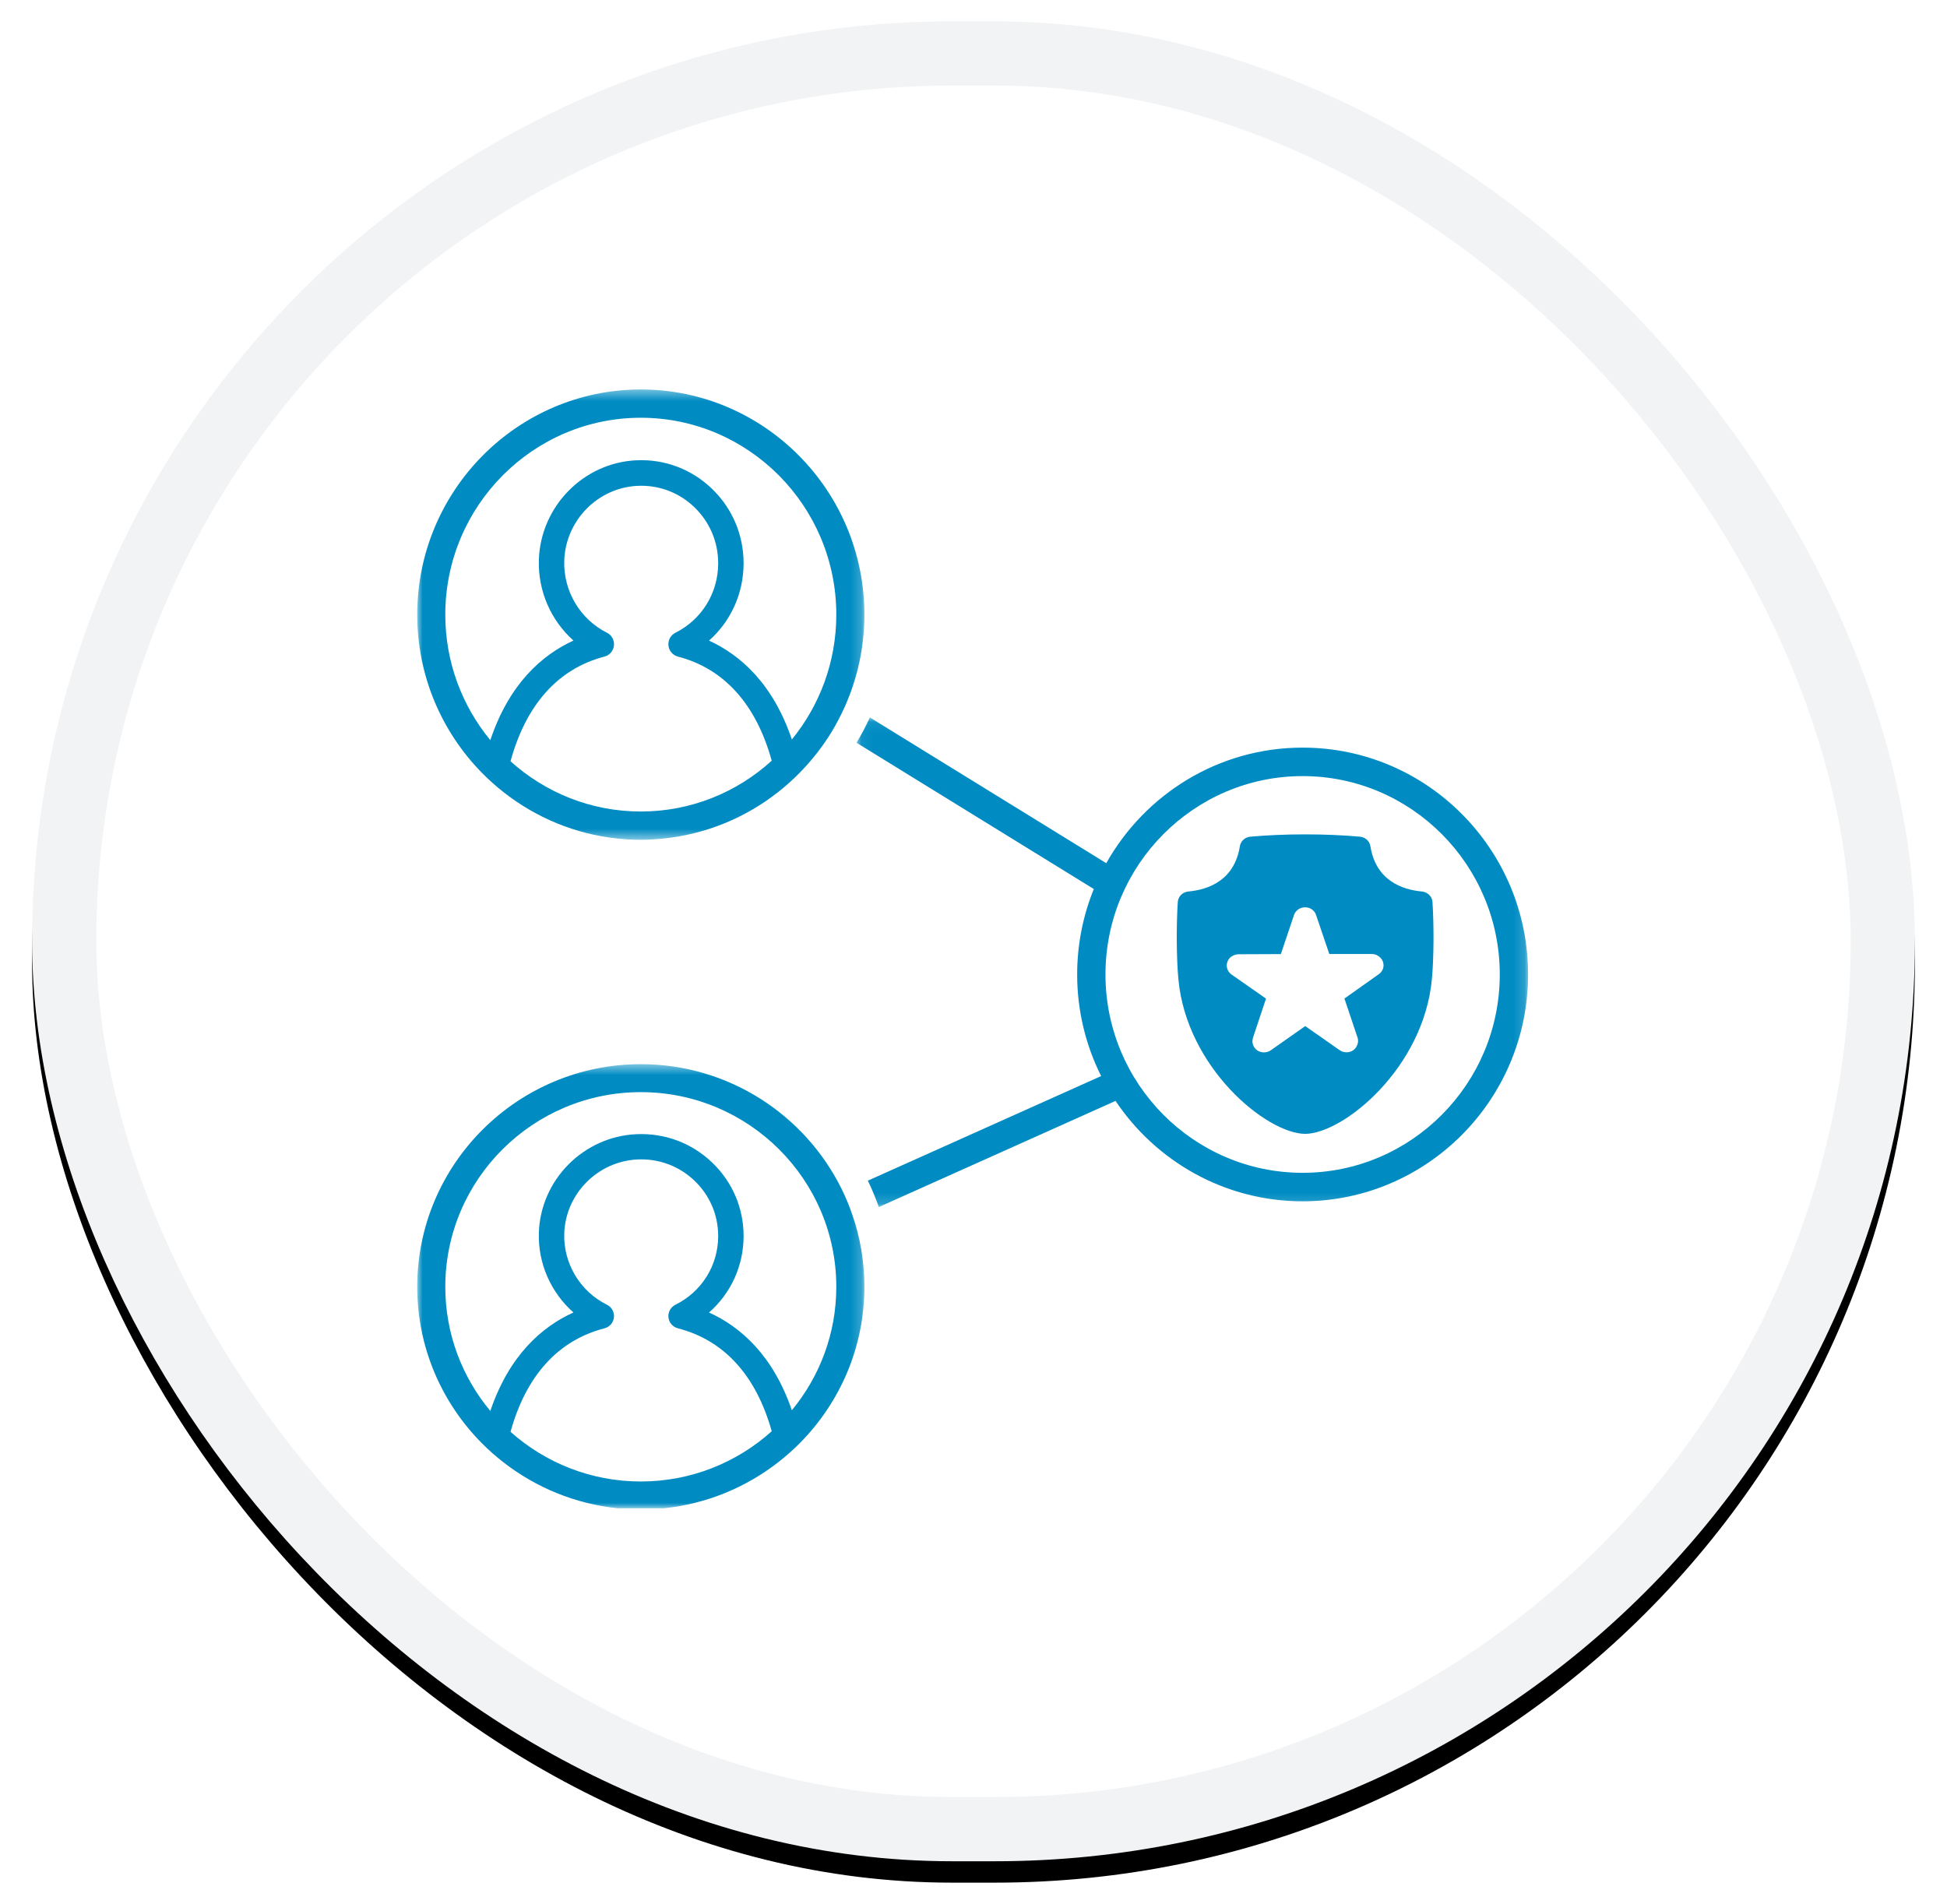 <?xml version="1.0" encoding="UTF-8"?>
<svg width="182px" height="178px" viewBox="0 0 182 178" version="1.1" xmlns="http://www.w3.org/2000/svg" xmlns:xlink="http://www.w3.org/1999/xlink">
    <!-- Generator: Sketch 55.1 (78136) - https://sketchapp.com -->
    <title>Benefit</title>
    <desc>Created with Sketch.</desc>
    <defs>
        <rect id="path-1" x="0" y="0" width="176" height="172" rx="86"></rect>
        <filter x="-2.8%" y="-2.3%" width="105.7%" height="105.8%" filterUnits="objectBoundingBox" id="filter-3">
            <feOffset dx="0" dy="1" in="SourceAlpha" result="shadowOffsetOuter1"></feOffset>
            <feGaussianBlur stdDeviation="1.5" in="shadowOffsetOuter1" result="shadowBlurOuter1"></feGaussianBlur>
            <feComposite in="shadowBlurOuter1" in2="SourceAlpha" operator="out" result="shadowBlurOuter1"></feComposite>
            <feColorMatrix values="0 0 0 0 0.137   0 0 0 0 0.157   0 0 0 0 0.169  0 0 0 0.2 0" type="matrix" in="shadowBlurOuter1" result="shadowMatrixOuter1"></feColorMatrix>
            <feOffset dx="0" dy="1" in="SourceAlpha" result="shadowOffsetOuter2"></feOffset>
            <feGaussianBlur stdDeviation="1.5" in="shadowOffsetOuter2" result="shadowBlurOuter2"></feGaussianBlur>
            <feComposite in="shadowBlurOuter2" in2="SourceAlpha" operator="out" result="shadowBlurOuter2"></feComposite>
            <feColorMatrix values="0 0 0 0 0.137   0 0 0 0 0.157   0 0 0 0 0.169  0 0 0 0.3 0" type="matrix" in="shadowBlurOuter2" result="shadowMatrixOuter2"></feColorMatrix>
            <feMerge>
                <feMergeNode in="shadowMatrixOuter1"></feMergeNode>
                <feMergeNode in="shadowMatrixOuter2"></feMergeNode>
            </feMerge>
        </filter>
        <polygon id="path-4" points="0.063 0.071 62.841 0.071 62.841 45.841 0.063 45.841"></polygon>
        <polygon id="path-6" points="0 0.41 41.8 0.41 41.8 42.508 0 42.508"></polygon>
        <polygon id="path-8" points="0 0.484 41.8 0.484 41.8 42 0 42"></polygon>
    </defs>
    <g id="eComm-Landing-Page-Template" stroke="none" stroke-width="1" fill="none" fill-rule="evenodd">
        <g transform="translate(-229, -779)" id="BENEFITS">
            <g transform="translate(0, 629)">
                <g id="Benefit-Icon" transform="translate(232, 152)">
                    <g id="Member">
                        <mask id="mask-2" fill="white">
                            <use xlink:href="#path-1"></use>
                        </mask>
                        <g id="Mask">
                            <use fill="black" fill-opacity="1" filter="url(#filter-3)" xlink:href="#path-1"></use>
                            <rect stroke="#F2F3F4" stroke-width="6" stroke-linejoin="square" fill="#FFFFFF" fill-rule="evenodd" x="3" y="3" width="170" height="166" rx="83"></rect>
                        </g>
                        <g id="Benefits-Icons/Eligibility" mask="url(#mask-2)">
                            <g transform="translate(33, 31)" id="Group-20">
                                <g transform="translate(3, 3)">
                                    <g id="Group-3" transform="translate(41, 31)">
                                        <mask id="mask-5" fill="white">
                                            <use xlink:href="#path-4"></use>
                                        </mask>
                                        <g id="Clip-2"></g>
                                        <path d="M41.766,42.641 C31.604,42.641 23.337,34.322 23.337,24.098 C23.337,13.873 31.604,5.554 41.766,5.554 C51.927,5.554 60.194,13.873 60.194,24.098 C60.194,34.322 51.927,42.641 41.766,42.641 M41.766,2.891 C33.9,2.891 27.031,7.252 23.41,13.695 L1.313,0.071 C0.943,0.884 0.524,1.675 0.063,2.435 L22.247,16.11 C21.246,18.578 20.69,21.273 20.69,24.098 C20.69,27.511 21.501,30.737 22.931,33.596 L1.122,43.375 C1.509,44.172 1.853,44.996 2.15,45.841 L24.277,35.919 C28.066,41.576 34.491,45.304 41.766,45.304 C53.386,45.304 62.841,35.79 62.841,24.098 C62.841,12.404 53.386,2.891 41.766,2.891" id="Fill-1" fill="#008CC3" mask="url(#mask-5)"></path>
                                    </g>
                                    <g id="Group-6">
                                        <mask id="mask-7" fill="white">
                                            <use xlink:href="#path-6"></use>
                                        </mask>
                                        <g id="Clip-5"></g>
                                        <path d="M2.625,21.459 C2.625,11.309 10.825,3.054 20.901,3.054 C30.975,3.054 39.175,11.309 39.175,21.459 C39.175,25.886 37.615,29.951 35.021,33.129 C33.258,27.923 30.22,25.236 27.278,23.887 C29.312,22.086 30.509,19.483 30.509,16.659 C30.509,14 29.457,11.524 27.547,9.687 C25.638,7.851 23.13,6.909 20.486,7.03 C15.529,7.26 11.525,11.355 11.371,16.353 C11.281,19.255 12.504,22.009 14.604,23.883 C11.648,25.237 8.594,27.94 6.833,33.193 C4.207,30.006 2.625,25.915 2.625,21.459 M20.901,39.864 C16.226,39.864 11.958,38.085 8.722,35.167 C10.172,29.874 13.164,26.512 17.507,25.381 C17.986,25.255 18.339,24.844 18.39,24.347 C18.442,23.851 18.182,23.374 17.738,23.152 C15.225,21.893 13.658,19.254 13.745,16.427 C13.86,12.67 16.87,9.592 20.596,9.42 C20.711,9.415 20.826,9.412 20.94,9.412 C22.802,9.412 24.555,10.117 25.907,11.417 C27.343,12.799 28.134,14.66 28.134,16.659 C28.134,19.43 26.602,21.917 24.137,23.152 C23.693,23.374 23.433,23.851 23.484,24.347 C23.536,24.844 23.888,25.255 24.368,25.381 C28.696,26.508 31.684,29.851 33.138,35.114 C29.896,38.064 25.603,39.864 20.901,39.864 M8.11,38.088 C11.104,40.429 14.742,41.973 18.71,42.392 C19.43,42.467 20.16,42.508 20.901,42.508 C21.606,42.508 22.301,42.461 22.991,42.392 C27.025,41.985 30.724,40.423 33.756,38.033 C34.49,37.455 35.183,36.828 35.833,36.158 C36.949,35.009 37.943,33.738 38.776,32.357 C39.228,31.604 39.637,30.813 40,30 C41.155,27.389 41.8,24.501 41.8,21.459 C41.8,9.854 32.424,0.41 20.901,0.41 C9.376,0.41 -0,9.854 -0,21.459 C-0,27.208 2.304,32.425 6.027,36.227 C6.679,36.893 7.376,37.513 8.11,38.088" id="Fill-4" fill="#008CC3" mask="url(#mask-7)"></path>
                                    </g>
                                    <g id="Group-9" transform="translate(0, 63)">
                                        <mask id="mask-9" fill="white">
                                            <use xlink:href="#path-8"></use>
                                        </mask>
                                        <g id="Clip-8"></g>
                                        <path d="M35.02,32.838 C33.257,27.69 30.219,25.034 27.278,23.7 C29.312,21.919 30.509,19.345 30.509,16.552 C30.509,13.923 29.457,11.474 27.547,9.658 C25.638,7.842 23.13,6.909 20.486,7.03 C15.529,7.257 11.525,11.307 11.371,16.249 C11.281,19.119 12.504,21.843 14.604,23.697 C11.648,25.035 8.595,27.708 6.834,32.902 C4.207,29.75 2.625,25.706 2.625,21.3 C2.625,11.262 10.825,3.099 20.9,3.099 C30.975,3.099 39.175,11.262 39.175,21.3 C39.175,25.676 37.615,29.696 35.02,32.838 M20.9,39.497 C16.227,39.497 11.958,37.738 8.723,34.853 C10.172,29.62 13.165,26.295 17.507,25.178 C17.986,25.054 18.339,24.646 18.39,24.155 C18.442,23.665 18.182,23.193 17.738,22.974 C15.225,21.728 13.658,19.118 13.745,16.322 C13.86,12.608 16.87,9.564 20.596,9.393 C20.711,9.388 20.826,9.385 20.94,9.385 C22.802,9.385 24.554,10.082 25.907,11.368 C27.343,12.734 28.134,14.575 28.134,16.552 C28.134,19.292 26.602,21.752 24.137,22.974 C23.693,23.193 23.433,23.664 23.484,24.155 C23.536,24.646 23.888,25.054 24.368,25.178 C28.695,26.291 31.683,29.597 33.138,34.801 C29.896,37.718 25.603,39.497 20.9,39.497 M39.664,12.134 C36.256,5.241 29.122,0.484 20.9,0.484 C9.376,0.484 -5.25e-05,9.819 -5.25e-05,21.3 C-5.25e-05,26.987 2.304,32.144 6.027,35.904 C6.68,36.562 7.376,37.175 8.11,37.742 C11.111,40.062 14.758,41.591 18.736,42 L23.065,42 C27.072,41.588 30.743,40.04 33.757,37.69 C34.489,37.119 35.184,36.502 35.834,35.84 C39.521,32.086 41.8,26.955 41.8,21.3 C41.8,18.943 41.407,16.675 40.672,14.56 C40.389,13.725 40.052,12.916 39.664,12.134" id="Fill-7" fill="#008CC3" mask="url(#mask-9)"></path>
                                    </g>
                                    <path d="M86.852,57.884 L87.902,61.006 C87.99,61.272 87.953,61.545 87.831,61.782 C87.756,61.931 87.655,62.068 87.511,62.171 C87.319,62.31 87.096,62.375 86.872,62.375 C86.76,62.375 86.648,62.358 86.541,62.326 C86.433,62.293 86.329,62.244 86.233,62.179 L84.621,61.051 L83.008,59.923 L79.791,62.187 C79.599,62.318 79.376,62.382 79.152,62.382 C79.04,62.382 78.928,62.366 78.82,62.334 C78.712,62.302 78.609,62.252 78.513,62.187 C78.42,62.12 78.339,62.04 78.273,61.952 C78.088,61.7 78.029,61.378 78.113,61.076 C78.119,61.058 78.116,61.04 78.122,61.022 L79.343,57.357 L76.118,55.1 C76.024,55.033 75.944,54.953 75.878,54.865 C75.747,54.689 75.676,54.479 75.674,54.261 C75.674,54.152 75.691,54.043 75.727,53.935 C75.762,53.827 75.816,53.727 75.883,53.639 C75.983,53.506 76.121,53.409 76.272,53.334 C76.421,53.261 76.582,53.21 76.757,53.21 L80.732,53.193 L81.962,49.536 C82.034,49.324 82.174,49.145 82.355,49.018 C82.535,48.892 82.757,48.819 82.992,48.819 C83.11,48.819 83.224,48.837 83.332,48.87 C83.654,48.971 83.914,49.212 84.021,49.536 L85.26,53.186 L89.243,53.186 C89.539,53.186 89.804,53.31 90.002,53.504 C90.12,53.618 90.22,53.75 90.273,53.911 C90.425,54.343 90.265,54.815 89.882,55.075 L88.277,56.212 L86.673,57.349 L86.852,57.884 Z M93.93,47.344 C92.006,47.166 89.611,46.285 89.1,43.108 C89.028,42.636 88.628,42.269 88.142,42.22 C86.624,42.081 84.852,42 83,42 C81.156,42 79.376,42.081 77.858,42.22 C77.371,42.269 76.972,42.636 76.9,43.108 C76.39,46.285 73.994,47.166 72.07,47.344 C71.543,47.401 71.128,47.809 71.097,48.322 C70.952,50.513 70.969,53.609 71.152,55.54 C71.919,63.833 79.391,69.967 82.992,70 L83.008,70 C86.609,69.967 94.081,63.833 94.848,55.54 C95.031,53.609 95.048,50.513 94.904,48.322 C94.872,47.809 94.456,47.401 93.93,47.344 L93.93,47.344 Z" id="Fill-10" fill="#008CC3"></path>
                                    <path d="M86.671,58 L86.329,57" id="Stroke-12" stroke-linecap="round" stroke-linejoin="round"></path>
                                    <path d="M87.805,61.137 C87.661,61.413 87.469,61.67 87.195,61.863" id="Stroke-14" stroke-linecap="round" stroke-linejoin="round"></path>
                                    <path d="M75.305,54 C75.308,54.359 75.445,54.708 75.695,55" id="Stroke-16" stroke-linecap="round" stroke-linejoin="round"></path>
                                    <path d="M76.038,53.616 C76.322,53.479 76.629,53.384 76.962,53.384" id="Stroke-18" stroke-linecap="round" stroke-linejoin="round"></path>
                                </g>
                            </g>
                        </g>
                    </g>
                </g>
            </g>
        </g>
    </g>
</svg>
